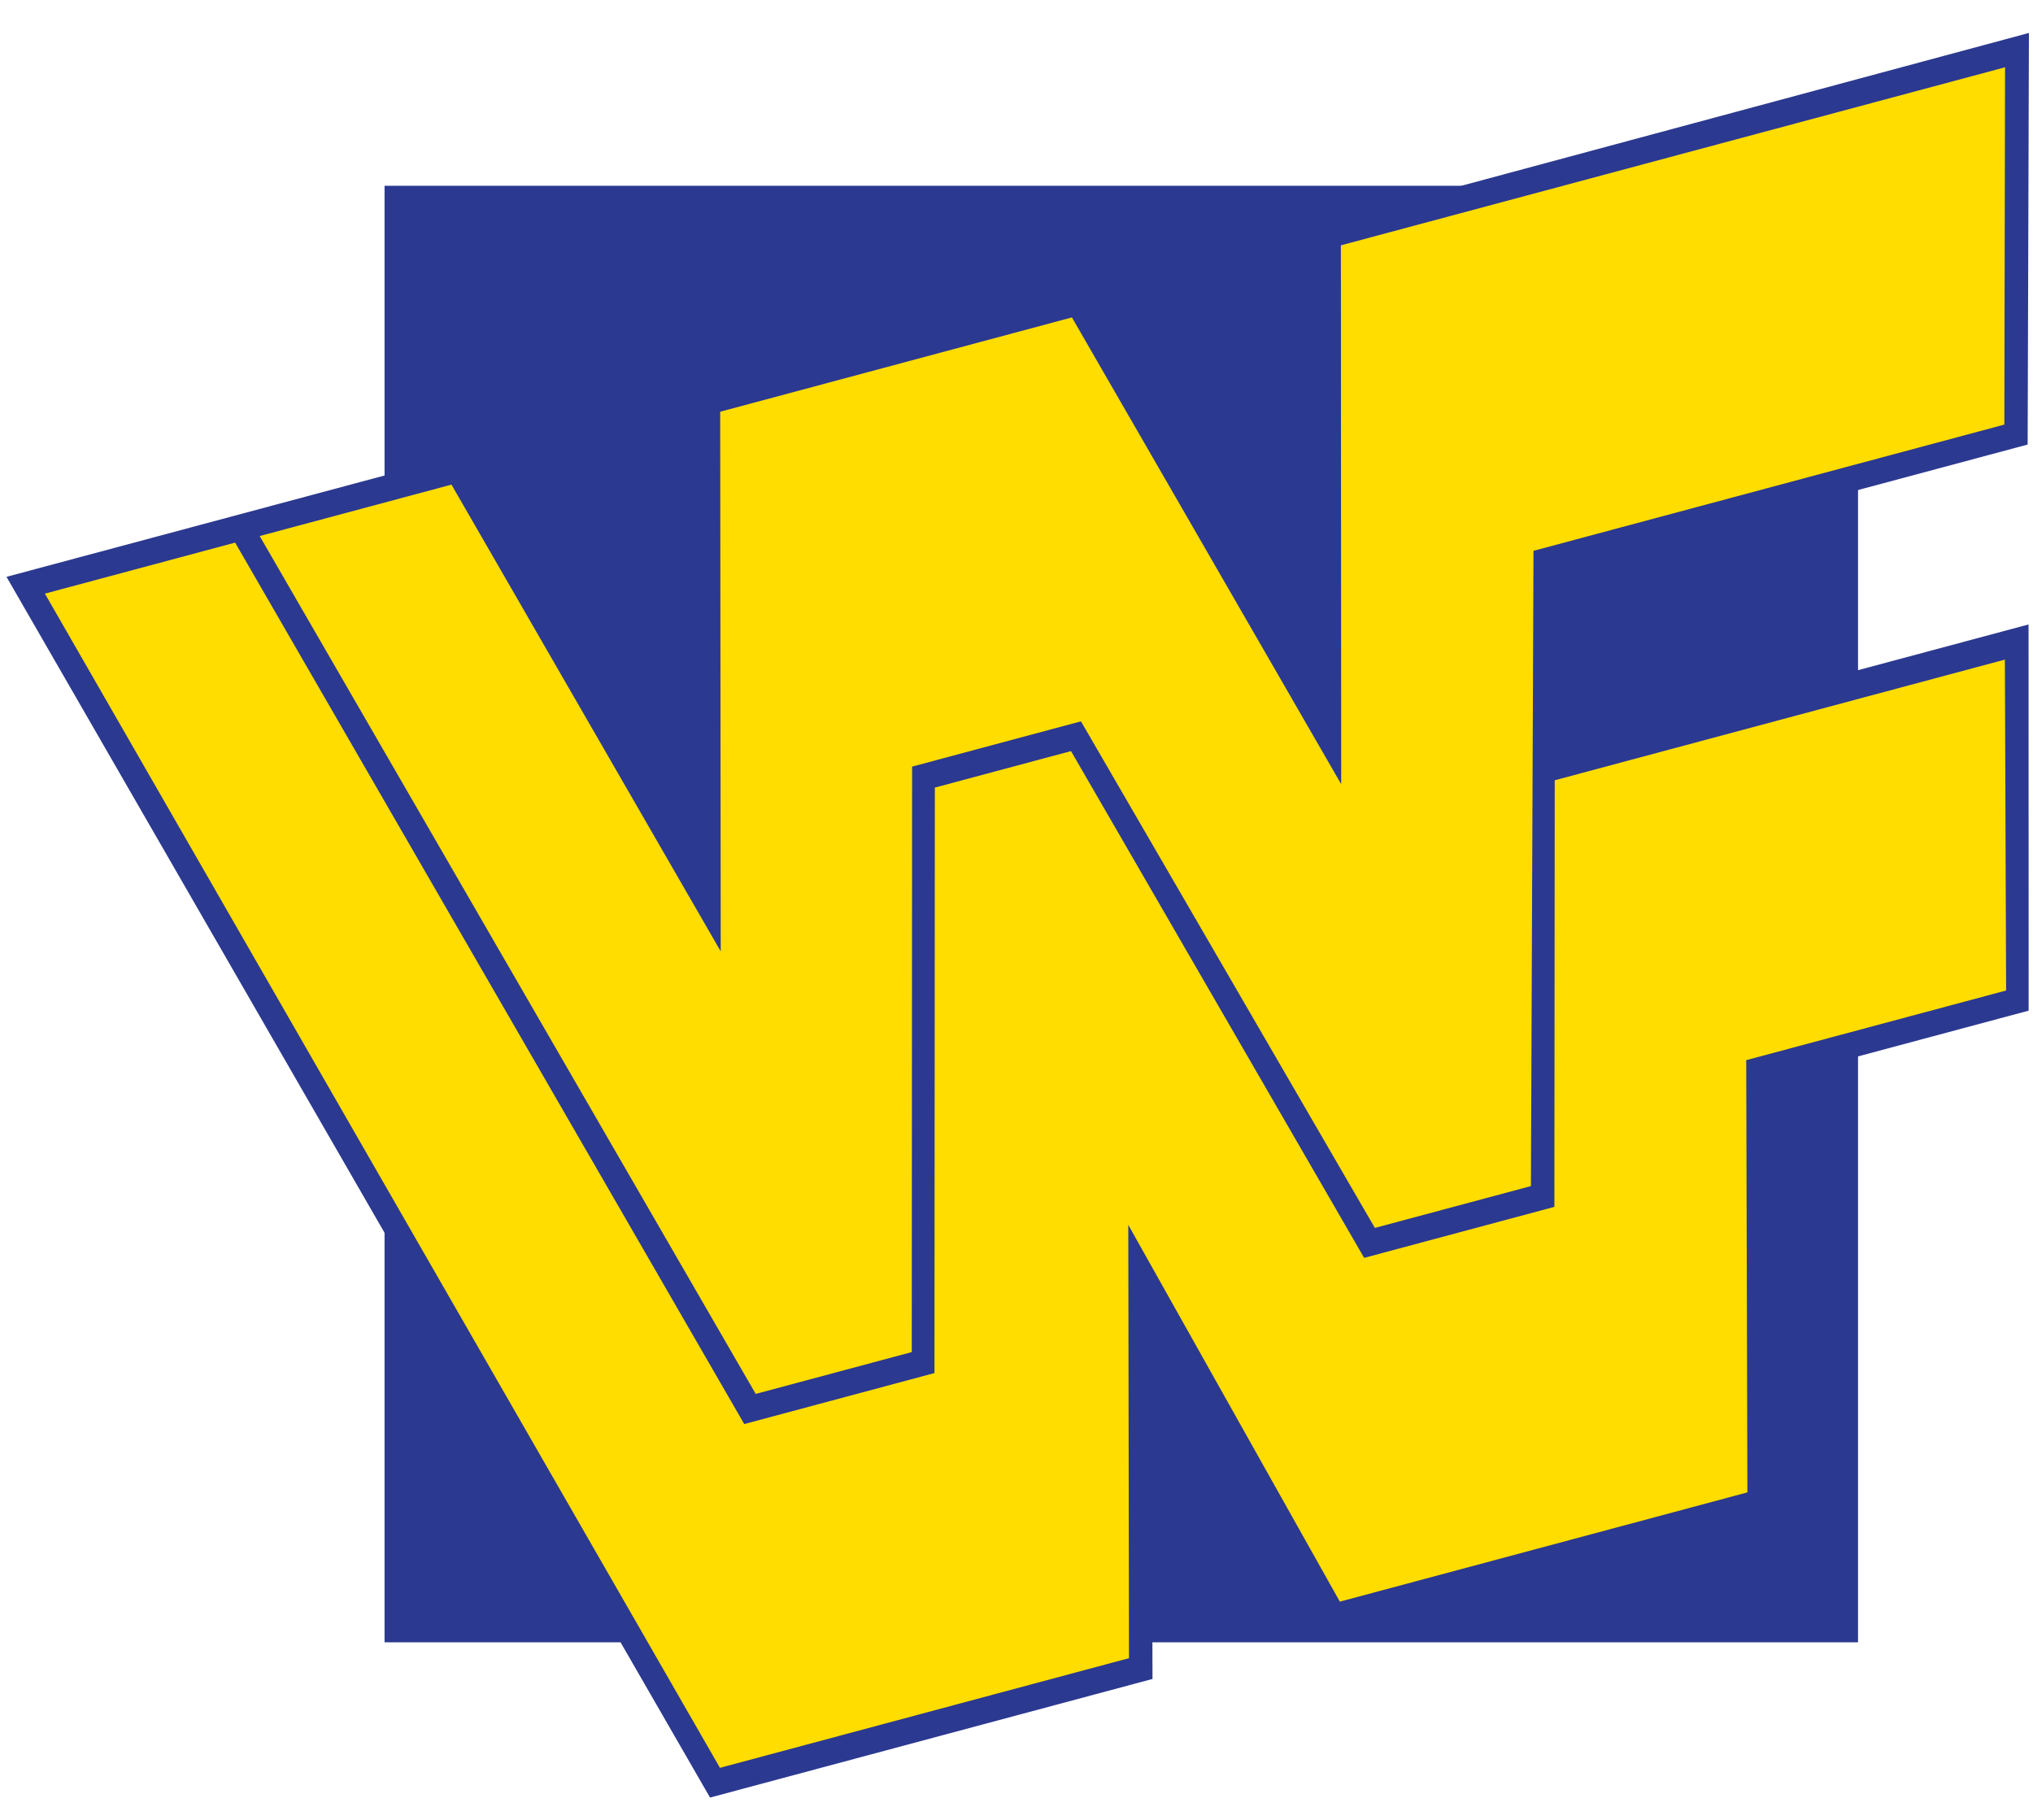 <?xml version="1.0" encoding="UTF-8"?>
<svg id="Layer_1" data-name="Layer 1" xmlns="http://www.w3.org/2000/svg" viewBox="0 0 922.51 826">
  <defs>
    <style>
      .cls-1 {
        fill: #fd0;
      }

      .cls-2 {
        fill: #2b3990;
      }
    </style>
  </defs>
  <g id="Layer_2" data-name="Layer 2">
    <rect class="cls-2" x="174.5" y="84.3" width="668.61" height="660.9"/>
  </g>
  <path class="cls-2" d="m2.95,261.74l206.07-55.24,106.77,185.99-.23-214.55,174.42-46.76,107.71,185.33-.23-214.53L920.66,14.95l-.58,186.77-213.66,57.28-.64,81.91,214.71-57.56.04,175.24-117.93,31.61.53,196.13-199.83,53.57-80.81-140.85.48,162.78-200.78,53.82L2.95,261.74Z"/>
  <polygon class="cls-1" points="909.83 30.53 909.51 192.66 695.85 249.94 694.68 538.19 623.87 557.17 490.5 327.31 413.89 347.85 413.73 613.51 342.92 632.49 117.84 243.23 204.86 219.9 327.04 431.69 326.8 186.82 486.4 144.03 608.59 355.82 608.45 111.32 909.83 30.53"/>
  <polygon class="cls-1" points="909.75 299.3 910.31 449.44 792.38 481.05 792.91 677.18 607.98 726.75 511.98 555.79 512.3 752.4 326.69 802.16 20.37 269.36 106.7 246.21 337.72 646.17 424.03 623.03 424.2 357.37 485.99 340.81 619.01 570.76 705.33 547.62 705.49 354.05 909.75 299.3"/>
</svg>